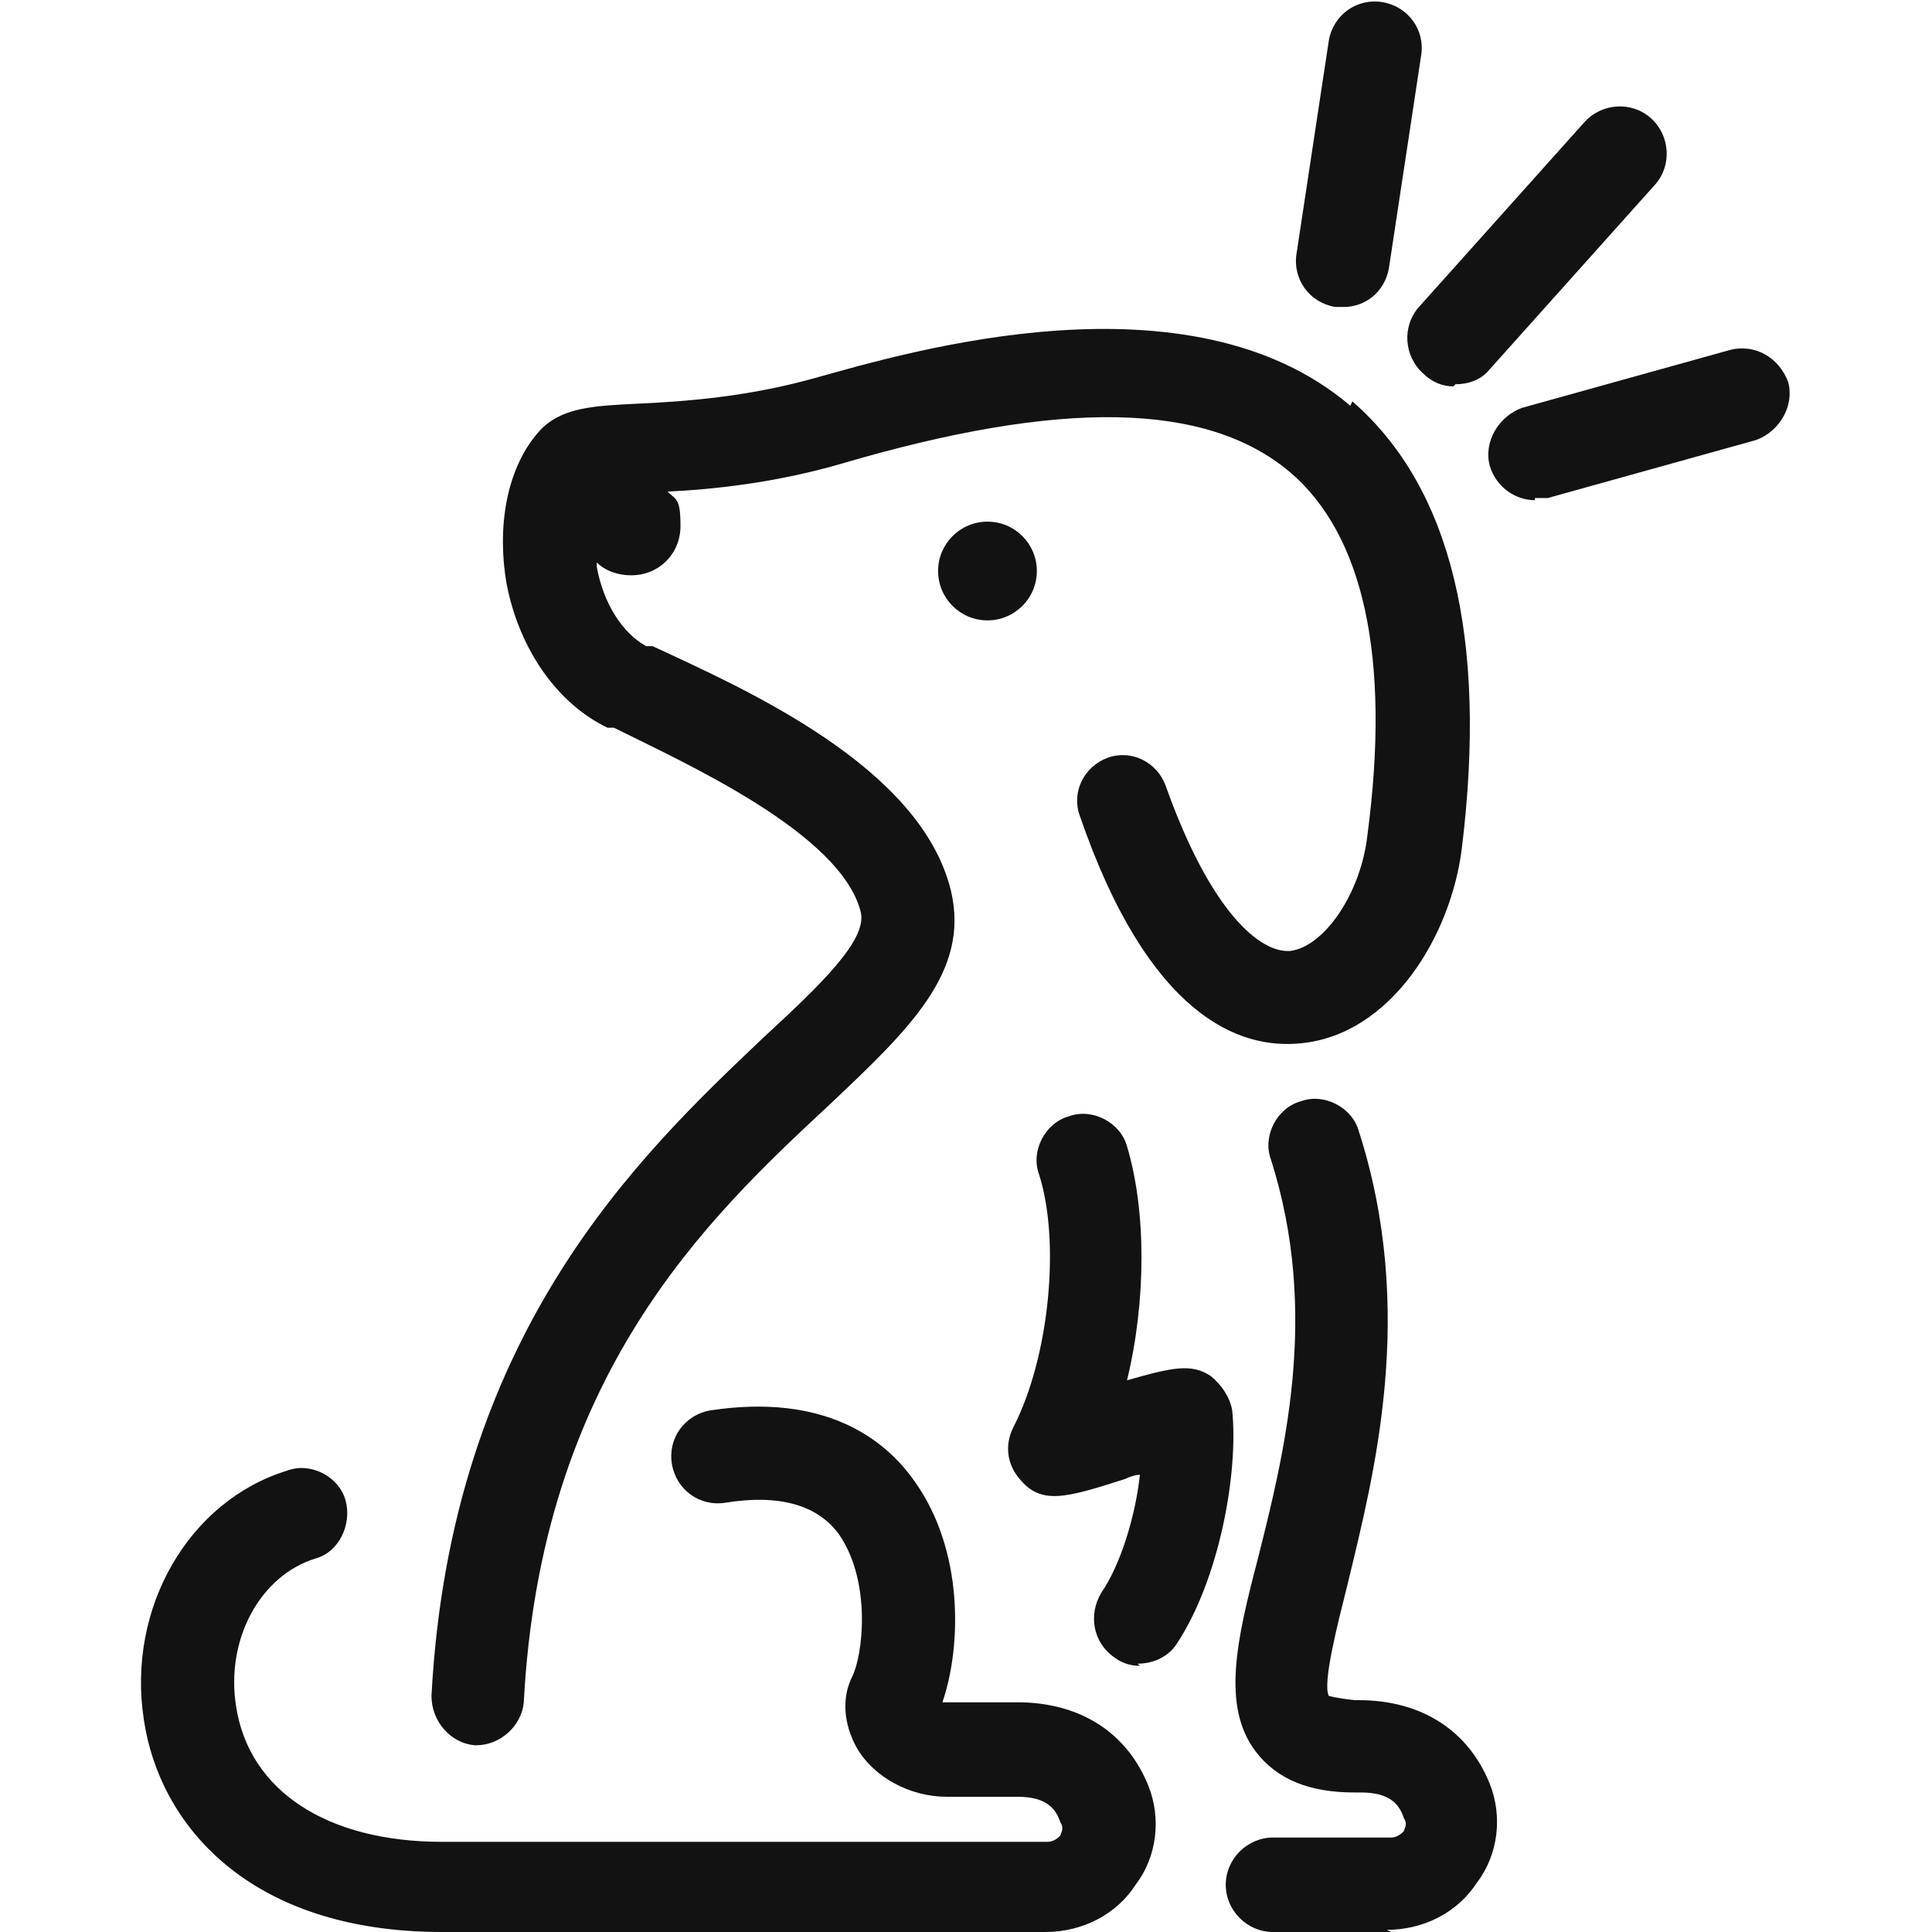 <svg viewBox="0 0 90 90" version="1.1" xmlns="http://www.w3.org/2000/svg">
  <defs>
    <style>
      .cls-1 {
        fill: #121212;
      }
    </style>
  </defs>
  
  <g>
    <g id="Layer_1">
      <g>
        <path d="M53.1,77.6c-.4,0-.8-.1-1.2-.4-1-.7-1.2-2-.6-3,.9-1.3,1.6-3.6,1.8-5.5-.2,0-.5.1-.7.2-2.8.9-3.9,1.2-4.9,0-.6-.7-.7-1.6-.3-2.4,1.7-3.3,2.2-8.7,1.2-11.8-.4-1.1.3-2.4,1.4-2.7,1.1-.4,2.4.3,2.7,1.4.9,3,.9,7.2,0,10.9,2.1-.6,3-.8,3.9-.2.5.4.9,1,1,1.6.3,2.9-.6,7.9-2.6,10.9-.4.6-1.1.9-1.8.9ZM48.8,90h-28.2c-9.1,0-13.2-5.1-13.9-9.9-.8-5.2,2.1-10.2,6.7-11.6,1.1-.4,2.4.3,2.7,1.4s-.3,2.4-1.4,2.7c-2.6.8-4.2,3.8-3.7,6.9.6,3.9,4.2,6.3,9.6,6.3h28.2c.3,0,.5-.2.6-.3,0-.1.2-.3,0-.6-.2-.6-.6-1.2-2-1.2h-3.3c-1.7,0-3.4-.9-4.2-2.3-.6-1.1-.7-2.3-.2-3.3.5-1,.9-4.4-.6-6.6-1-1.4-2.8-1.9-5.3-1.5-1.2.2-2.3-.6-2.5-1.8-.2-1.2.6-2.3,1.8-2.5,5.3-.8,8.1,1.3,9.5,3.3,2.3,3.2,2.2,7.7,1.3,10.3,0,0,.2,0,.2,0h3.3c2.9,0,5.1,1.4,6.1,3.9.6,1.5.4,3.3-.6,4.6-.9,1.4-2.5,2.2-4.2,2.2ZM64.8,90h-5.5c-1.2,0-2.2-1-2.2-2.2s1-2.2,2.2-2.2h5.5c.3,0,.5-.2.6-.3,0-.1.2-.3,0-.6-.2-.6-.6-1.2-2-1.2h-.3c-2.1,0-3.6-.6-4.6-1.9-1.6-2.1-.9-5.2.1-9,1.2-4.8,2.9-11.4.6-18.6-.4-1.1.3-2.4,1.4-2.7,1.1-.4,2.4.3,2.7,1.4,2.7,8.4.7,16-.5,21-.5,2-1.2,4.7-.9,5.3,0,0,.3.1,1.2.2h.2c2.9,0,5.1,1.4,6.1,3.9.6,1.5.4,3.3-.6,4.6-.9,1.4-2.5,2.2-4.2,2.2Z" class="cls-1"></path>
        <path d="M62.9,18.9c-7.5-6.4-20.6-2.5-24.9-1.3-3.2.9-6.1,1.1-8.2,1.2-2.2.1-3.5.2-4.5,1.1-1.6,1.6-2.2,4.4-1.7,7.3.6,3.1,2.4,5.6,4.7,6.7h.3c3.2,1.6,10.6,4.9,11.5,8.6.3,1.3-1.9,3.4-4.5,5.8-5.8,5.5-14.6,13.8-15.5,30.7,0,1.2.9,2.2,2,2.3,0,0,0,0,.1,0,1.1,0,2.1-.9,2.2-2,.8-15.2,8.5-22.5,14.2-27.8,3.7-3.5,6.6-6.2,5.7-10-1.4-5.8-9.6-9.4-13.9-11.4h-.3c-1.1-.6-2-2-2.3-3.7,0,0,0-.1,0-.2.4.4,1,.6,1.6.6,1.3,0,2.3-1,2.3-2.3s-.2-1.2-.6-1.6c2.1-.1,5-.4,8.1-1.3,10.2-3,17-2.9,20.9.4,3.4,2.9,4.7,8.6,3.6,16.9-.3,2.7-2,5.2-3.6,5.4-1.4.1-3.7-1.8-5.8-7.7-.4-1.1-1.6-1.7-2.7-1.3-1.1.4-1.7,1.6-1.3,2.7,3.2,9.3,7.4,10.9,10.3,10.6,4.2-.4,7-5,7.5-9.1,1.2-9.8-.5-16.8-5.1-20.8ZM67.7,18c-.5,0-1-.2-1.4-.6-.9-.8-1-2.2-.2-3.1l7.7-8.6c.8-.9,2.2-1,3.1-.2.9.8,1,2.2.2,3.1l-7.7,8.6c-.4.5-1,.7-1.6.7ZM71.5,23.3c-.9,0-1.8-.6-2.1-1.6-.3-1.1.4-2.3,1.5-2.7l9.7-2.7c1.2-.3,2.3.4,2.7,1.5.3,1.1-.4,2.3-1.5,2.7l-9.7,2.7c-.2,0-.4,0-.6,0ZM62.5,14.3c-.1,0-.2,0-.3,0-1.2-.2-2-1.3-1.8-2.5l1.5-9.9c.2-1.2,1.3-2,2.5-1.8,1.2.2,2,1.3,1.8,2.5l-1.5,9.9c-.2,1.1-1.1,1.8-2.1,1.8Z" class="cls-1"></path>
        <circle r="2.3" cy="26.6" cx="46" class="cls-1"></circle>
      </g>
    </g>
  </g>
</svg>